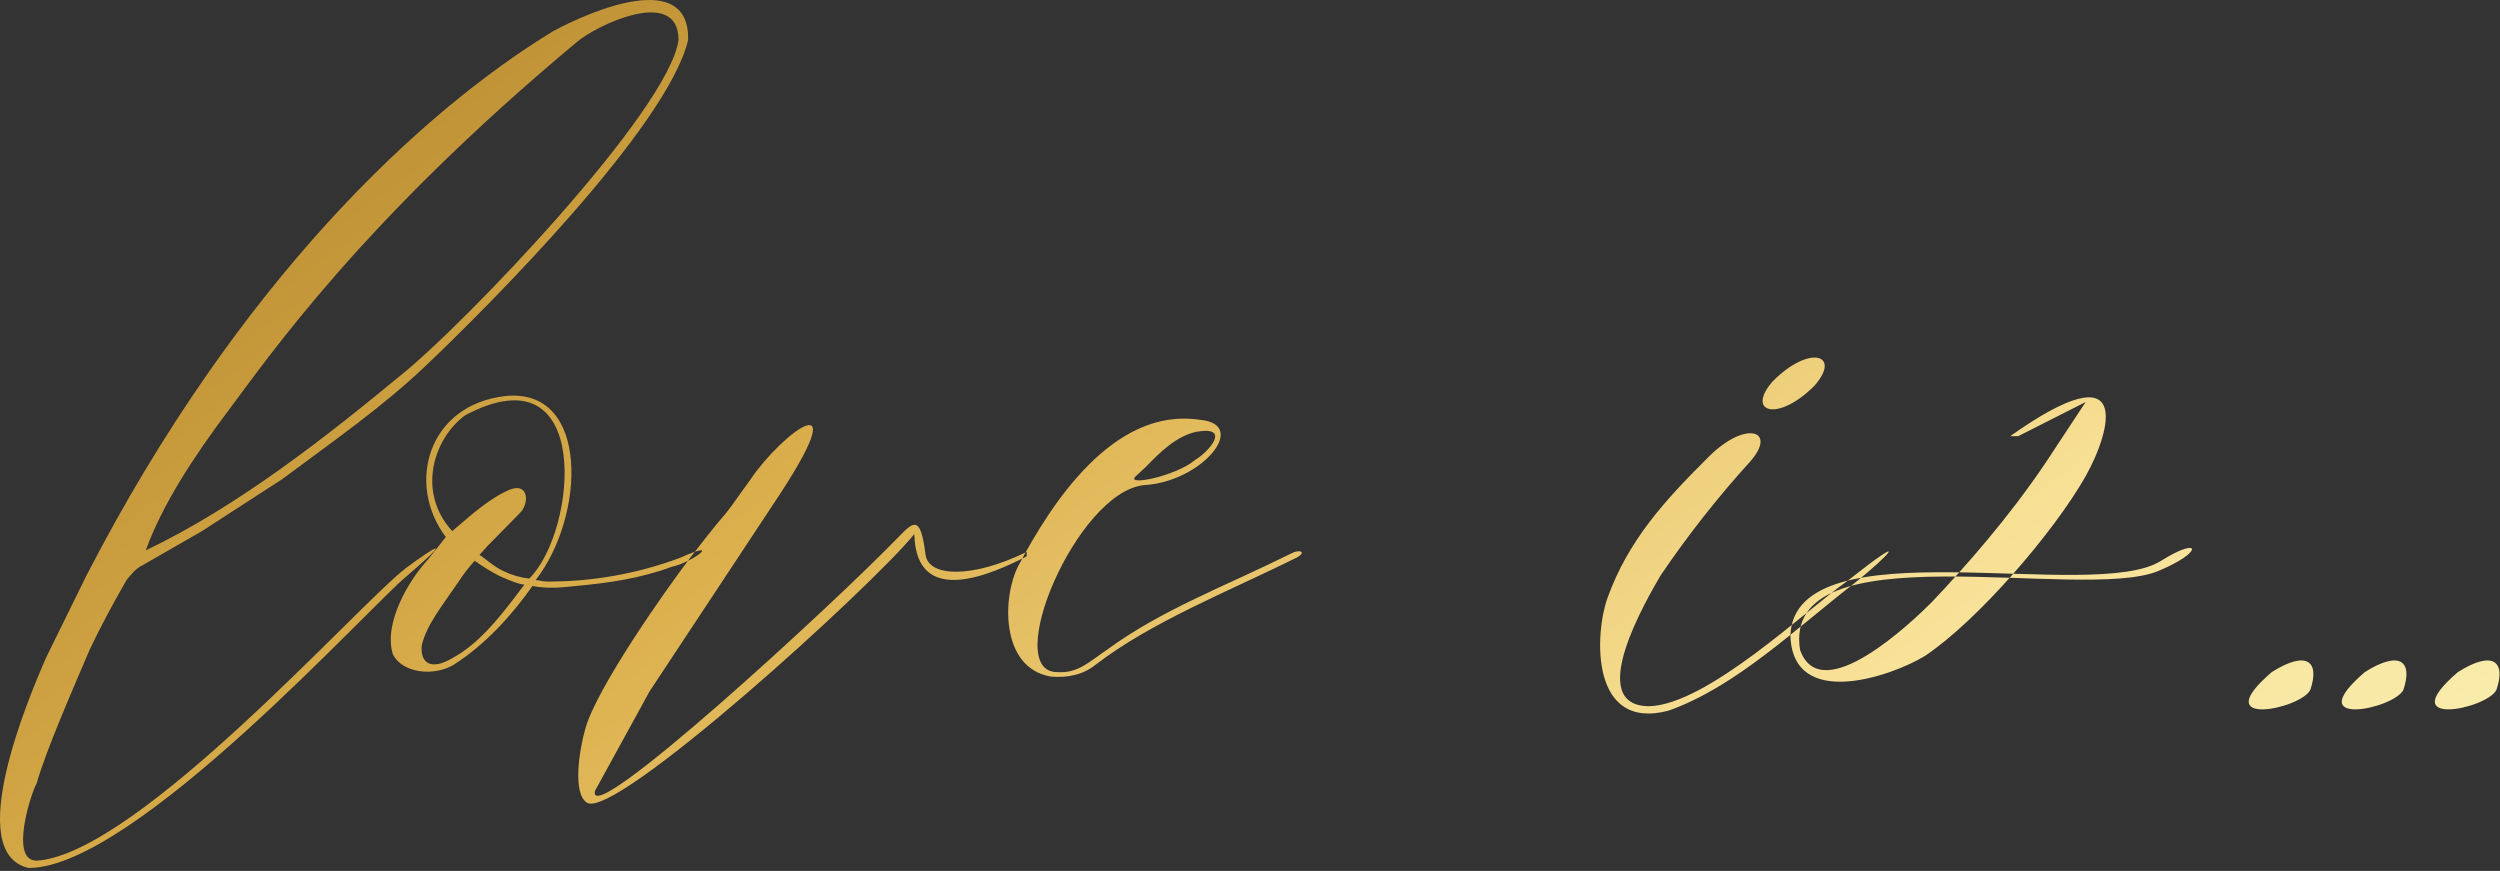 <?xml version="1.0" encoding="UTF-8"?> <svg xmlns="http://www.w3.org/2000/svg" width="709" height="247" viewBox="0 0 709 247" fill="none"><rect x="0" y="0" width="709" height="247" fill="#333333" stroke="none"/><path fill-rule="evenodd" clip-rule="evenodd" d="M24.501 163.248L13.124 186.395C8.118 197.757 -10.54 241.946 8.118 246.154C38.153 246.154 105.05 171.665 115.518 163.248C128.26 152.306 124.164 154.411 115.062 161.148C101.41 171.669 39.519 241.529 10.849 244.054C2.203 244.896 9.029 224.275 10.394 222.17C13.125 212.491 21.316 193.97 25.412 184.294C28.598 177.561 32.238 170.828 35.879 164.515C37.244 162.832 38.609 161.148 40.43 160.306L57.268 150.627L80.022 135.898C94.13 125.377 108.692 115.276 120.979 103.498C137.817 87.506 189.242 36.163 195.158 11.333C195.613 -8.867 167.853 2.916 156.931 8.808C119.612 31.525 67.733 79.501 24.501 163.248ZM41.339 156.094C45.89 143.469 54.539 130.002 65.004 116.114C76.381 100.964 102.775 62.667 163.304 12.166C168.31 7.537 192.429 -4.247 192.429 11.324C189.699 31.524 130.993 92.547 114.155 106.014C92.768 123.689 67.734 143.469 41.339 156.094ZM192.874 158.194C205.161 152.723 196.514 159.457 190.598 160.719C181.498 164.086 172.398 165.349 163.293 166.19C159.198 166.611 155.557 167.032 151.006 166.19C145.09 174.607 137.354 183.024 128.706 188.495C123.245 191.862 114.144 191.02 111.413 185.549C108.683 176.711 115.964 164.507 121.425 158.615L126.431 152.302C115.054 137.152 121.425 114.847 143.269 112.322C167.388 109.797 166.023 146.411 151.915 164.507C152.826 164.507 153.736 164.928 155.101 164.928C167.996 164.984 180.793 162.703 192.873 158.194H192.874ZM131.893 117.794C122.793 124.528 118.24 139.678 128.252 150.62C133.713 145.991 138.719 141.362 144.635 138.836C150.096 136.736 150.096 143.045 147.366 145.57L138.266 154.829L135.991 157.354C137.356 158.195 140.086 160.72 142.817 161.983C145.108 163.089 147.57 163.799 150.098 164.083C163.75 150.616 168.298 98.432 131.898 117.79L131.893 117.794ZM148.73 165.777C147.365 165.777 144.179 164.515 141.449 163.252C139.081 162.006 136.8 160.6 134.622 159.044C132.946 160.879 131.424 162.85 130.072 164.936C125.521 171.669 120.972 177.136 119.605 183.036C119.15 187.665 121.88 190.611 128.705 186.403C135.531 182.615 140.992 175.882 145.543 169.99L148.73 165.777ZM219.26 143.052C243.835 106.439 221.991 122.431 212.889 135.898C201.512 151.89 209.704 140.106 196.051 157.781C188.315 167.881 169.201 195.236 166.016 206.599C164.195 212.912 162.375 225.116 166.471 227.641C174.207 232.691 246.565 167.041 259.307 151.469C259.762 172.932 282.061 162.411 291.163 157.781V156.519C275.69 164.094 263.403 163.673 262.493 157.361C261.128 146.419 259.307 147.681 255.212 151.89C236.553 171.248 166.012 236.058 168.746 224.275L184.219 196.075L219.26 143.052ZM340.31 119.064C315.736 115.276 297.988 143.052 288.886 160.306C284.336 168.723 283.425 189.345 297.986 191.87C302.537 192.291 307.086 191.449 310.728 188.503C326.656 176.298 348.045 167.882 367.613 158.203C370.799 156.52 368.523 155.678 366.248 156.941C347.59 166.199 329.386 172.933 313.914 184.295C308.908 187.662 305.722 191.029 299.806 190.608C283.878 190.608 305.267 139.686 324.381 137.582C340.768 136.735 354.418 120.322 340.31 119.06V119.064ZM339.4 122.431C349.412 120.747 342.586 128.322 338.945 130.431C333.484 135.06 318.922 138.006 322.107 135.06L324.838 132.535C328.933 128.318 333.484 123.689 339.4 122.427V122.431ZM484.562 129.577C472.275 141.777 461.808 153.144 455.892 169.557C452.252 179.657 450.886 207.433 473.185 201.541C492.299 194.808 509.592 177.974 525.975 165.349C535.986 157.349 542.358 150.198 523.699 164.928C512.322 172.928 484.107 199.858 467.724 200.279C449.066 200.279 467.269 169.557 470.91 163.244C478.628 151.855 487.144 141.027 496.394 130.844C504.131 122.006 495.029 119.06 484.562 129.577ZM502.762 108.114C495.025 116.952 504.127 119.898 514.594 109.376C522.334 100.543 513.232 97.597 502.768 108.118L502.762 108.114ZM591.496 114.006L580.119 131.26C569.652 146.831 557.365 160.719 547.808 170.82C542.347 176.29 516.408 201.12 510.492 184.286C505.031 149.777 590.131 170.82 611.975 161.986C625.175 156.515 624.262 151.886 612.885 159.04C593.772 171.24 509.127 148.519 507.761 180.082C508.216 201.545 536.431 191.866 545.988 185.974C561.006 175.874 582.395 151.044 591.496 135.052C598.777 122.006 605.148 98.859 570.107 123.689H572.383L591.496 114.006ZM655.201 195.649C657.932 187.649 654.291 184.286 644.279 190.599C625.625 206.595 652.475 201.124 655.205 195.653L655.201 195.649ZM681.594 195.649C684.324 187.649 680.683 184.286 670.672 190.599C652.017 206.595 678.868 201.124 681.598 195.653L681.594 195.649ZM707.986 195.649C710.716 187.649 707.076 184.286 697.064 190.599C678.41 206.595 705.259 201.124 707.99 195.653L707.986 195.649Z" fill="url(#paint0_linear_387_31)"></path><defs><linearGradient id="paint0_linear_387_31" x1="305" y1="-123" x2="669.827" y2="386.723" gradientUnits="userSpaceOnUse"><stop stop-color="#BD9034"></stop><stop offset="0.274" stop-color="#DCB04D"></stop><stop offset="0.611" stop-color="#F8E197"></stop><stop offset="0.947" stop-color="#F9F4BC"></stop></linearGradient></defs></svg> 